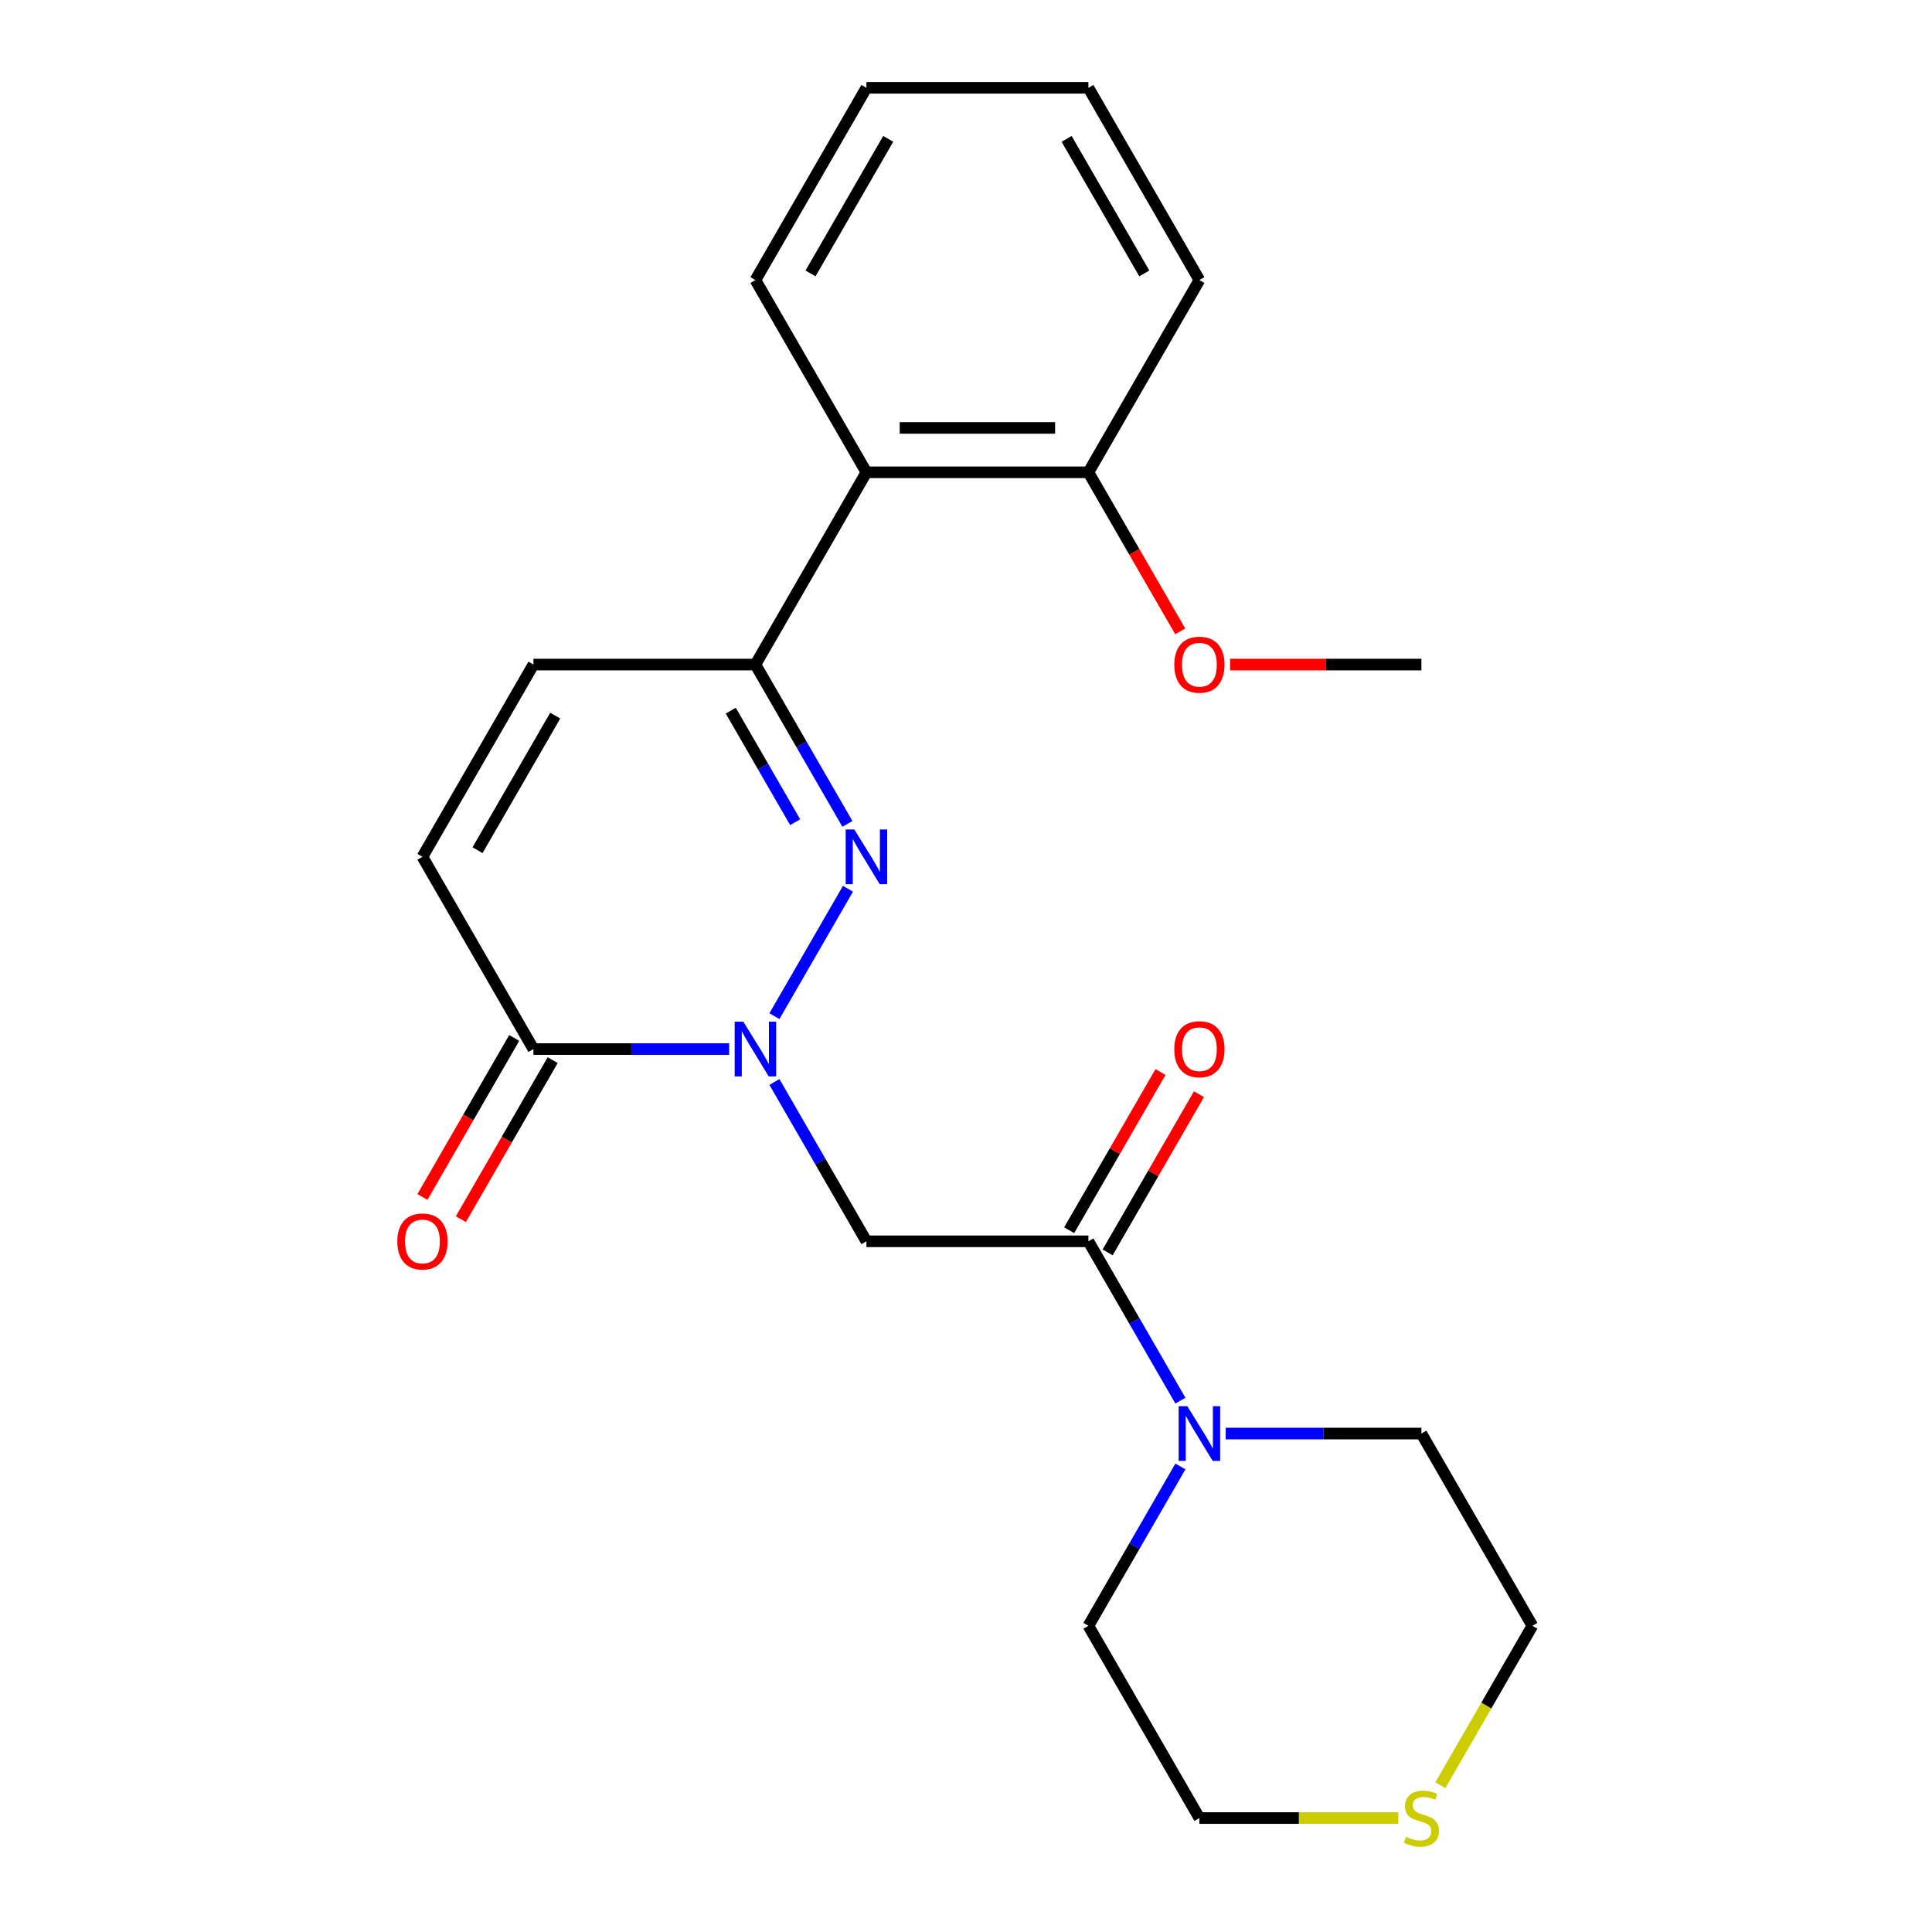 <?xml version='1.0' encoding='iso-8859-1'?>
<svg version='1.1' baseProfile='full'
              xmlns='http://www.w3.org/2000/svg'
                      xmlns:rdkit='http://www.rdkit.org/xml'
                      xmlns:xlink='http://www.w3.org/1999/xlink'
                  xml:space='preserve'
width='1000px' height='1000px' viewBox='0 0 1000 1000'>
<!-- END OF HEADER -->
<rect style='opacity:1.0;fill:#FFFFFF;stroke:none' width='1000' height='1000' x='0' y='0'> </rect>
<path class='bond-0' d='M 400.84,525.959 L 438.907,460.025' style='fill:none;fill-rule:evenodd;stroke:#0000FF;stroke-width:6px;stroke-linecap:butt;stroke-linejoin:miter;stroke-opacity:1' />
<path class='bond-2' d='M 400.84,560.024 L 424.649,601.262' style='fill:none;fill-rule:evenodd;stroke:#0000FF;stroke-width:6px;stroke-linecap:butt;stroke-linejoin:miter;stroke-opacity:1' />
<path class='bond-2' d='M 424.649,601.262 L 448.457,642.499' style='fill:none;fill-rule:evenodd;stroke:#000000;stroke-width:6px;stroke-linecap:butt;stroke-linejoin:miter;stroke-opacity:1' />
<path class='bond-4' d='M 377.394,542.992 L 326.75,542.992' style='fill:none;fill-rule:evenodd;stroke:#0000FF;stroke-width:6px;stroke-linecap:butt;stroke-linejoin:miter;stroke-opacity:1' />
<path class='bond-4' d='M 326.75,542.992 L 276.105,542.992' style='fill:none;fill-rule:evenodd;stroke:#000000;stroke-width:6px;stroke-linecap:butt;stroke-linejoin:miter;stroke-opacity:1' />
<path class='bond-1' d='M 438.623,426.452 L 414.815,385.214' style='fill:none;fill-rule:evenodd;stroke:#0000FF;stroke-width:6px;stroke-linecap:butt;stroke-linejoin:miter;stroke-opacity:1' />
<path class='bond-1' d='M 414.815,385.214 L 391.007,343.977' style='fill:none;fill-rule:evenodd;stroke:#000000;stroke-width:6px;stroke-linecap:butt;stroke-linejoin:miter;stroke-opacity:1' />
<path class='bond-1' d='M 411.579,425.571 L 394.914,396.704' style='fill:none;fill-rule:evenodd;stroke:#0000FF;stroke-width:6px;stroke-linecap:butt;stroke-linejoin:miter;stroke-opacity:1' />
<path class='bond-1' d='M 394.914,396.704 L 378.248,367.838' style='fill:none;fill-rule:evenodd;stroke:#000000;stroke-width:6px;stroke-linecap:butt;stroke-linejoin:miter;stroke-opacity:1' />
<path class='bond-6' d='M 391.007,343.977 L 448.457,244.469' style='fill:none;fill-rule:evenodd;stroke:#000000;stroke-width:6px;stroke-linecap:butt;stroke-linejoin:miter;stroke-opacity:1' />
<path class='bond-23' d='M 391.007,343.977 L 276.105,343.977' style='fill:none;fill-rule:evenodd;stroke:#000000;stroke-width:6px;stroke-linecap:butt;stroke-linejoin:miter;stroke-opacity:1' />
<path class='bond-3' d='M 448.457,642.499 L 563.358,642.499' style='fill:none;fill-rule:evenodd;stroke:#000000;stroke-width:6px;stroke-linecap:butt;stroke-linejoin:miter;stroke-opacity:1' />
<path class='bond-5' d='M 563.358,642.499 L 587.167,683.736' style='fill:none;fill-rule:evenodd;stroke:#000000;stroke-width:6px;stroke-linecap:butt;stroke-linejoin:miter;stroke-opacity:1' />
<path class='bond-5' d='M 587.167,683.736 L 610.975,724.974' style='fill:none;fill-rule:evenodd;stroke:#0000FF;stroke-width:6px;stroke-linecap:butt;stroke-linejoin:miter;stroke-opacity:1' />
<path class='bond-9' d='M 573.309,648.244 L 596.944,607.307' style='fill:none;fill-rule:evenodd;stroke:#000000;stroke-width:6px;stroke-linecap:butt;stroke-linejoin:miter;stroke-opacity:1' />
<path class='bond-9' d='M 596.944,607.307 L 620.58,566.369' style='fill:none;fill-rule:evenodd;stroke:#FF0000;stroke-width:6px;stroke-linecap:butt;stroke-linejoin:miter;stroke-opacity:1' />
<path class='bond-9' d='M 553.408,636.754 L 577.043,595.816' style='fill:none;fill-rule:evenodd;stroke:#000000;stroke-width:6px;stroke-linecap:butt;stroke-linejoin:miter;stroke-opacity:1' />
<path class='bond-9' d='M 577.043,595.816 L 600.678,554.879' style='fill:none;fill-rule:evenodd;stroke:#FF0000;stroke-width:6px;stroke-linecap:butt;stroke-linejoin:miter;stroke-opacity:1' />
<path class='bond-8' d='M 276.105,542.992 L 218.655,443.484' style='fill:none;fill-rule:evenodd;stroke:#000000;stroke-width:6px;stroke-linecap:butt;stroke-linejoin:miter;stroke-opacity:1' />
<path class='bond-10' d='M 266.155,537.246 L 242.392,578.404' style='fill:none;fill-rule:evenodd;stroke:#000000;stroke-width:6px;stroke-linecap:butt;stroke-linejoin:miter;stroke-opacity:1' />
<path class='bond-10' d='M 242.392,578.404 L 218.63,619.561' style='fill:none;fill-rule:evenodd;stroke:#FF0000;stroke-width:6px;stroke-linecap:butt;stroke-linejoin:miter;stroke-opacity:1' />
<path class='bond-10' d='M 286.056,548.737 L 262.294,589.894' style='fill:none;fill-rule:evenodd;stroke:#000000;stroke-width:6px;stroke-linecap:butt;stroke-linejoin:miter;stroke-opacity:1' />
<path class='bond-10' d='M 262.294,589.894 L 238.532,631.051' style='fill:none;fill-rule:evenodd;stroke:#FF0000;stroke-width:6px;stroke-linecap:butt;stroke-linejoin:miter;stroke-opacity:1' />
<path class='bond-14' d='M 634.422,742.006 L 685.066,742.006' style='fill:none;fill-rule:evenodd;stroke:#0000FF;stroke-width:6px;stroke-linecap:butt;stroke-linejoin:miter;stroke-opacity:1' />
<path class='bond-14' d='M 685.066,742.006 L 735.71,742.006' style='fill:none;fill-rule:evenodd;stroke:#000000;stroke-width:6px;stroke-linecap:butt;stroke-linejoin:miter;stroke-opacity:1' />
<path class='bond-15' d='M 610.975,759.039 L 587.167,800.276' style='fill:none;fill-rule:evenodd;stroke:#0000FF;stroke-width:6px;stroke-linecap:butt;stroke-linejoin:miter;stroke-opacity:1' />
<path class='bond-15' d='M 587.167,800.276 L 563.358,841.514' style='fill:none;fill-rule:evenodd;stroke:#000000;stroke-width:6px;stroke-linecap:butt;stroke-linejoin:miter;stroke-opacity:1' />
<path class='bond-11' d='M 448.457,244.469 L 563.358,244.469' style='fill:none;fill-rule:evenodd;stroke:#000000;stroke-width:6px;stroke-linecap:butt;stroke-linejoin:miter;stroke-opacity:1' />
<path class='bond-11' d='M 465.692,221.489 L 546.123,221.489' style='fill:none;fill-rule:evenodd;stroke:#000000;stroke-width:6px;stroke-linecap:butt;stroke-linejoin:miter;stroke-opacity:1' />
<path class='bond-16' d='M 448.457,244.469 L 391.007,144.962' style='fill:none;fill-rule:evenodd;stroke:#000000;stroke-width:6px;stroke-linecap:butt;stroke-linejoin:miter;stroke-opacity:1' />
<path class='bond-7' d='M 276.105,343.977 L 218.655,443.484' style='fill:none;fill-rule:evenodd;stroke:#000000;stroke-width:6px;stroke-linecap:butt;stroke-linejoin:miter;stroke-opacity:1' />
<path class='bond-7' d='M 287.389,370.393 L 247.174,440.048' style='fill:none;fill-rule:evenodd;stroke:#000000;stroke-width:6px;stroke-linecap:butt;stroke-linejoin:miter;stroke-opacity:1' />
<path class='bond-13' d='M 563.358,244.469 L 587.121,285.627' style='fill:none;fill-rule:evenodd;stroke:#000000;stroke-width:6px;stroke-linecap:butt;stroke-linejoin:miter;stroke-opacity:1' />
<path class='bond-13' d='M 587.121,285.627 L 610.883,326.784' style='fill:none;fill-rule:evenodd;stroke:#FF0000;stroke-width:6px;stroke-linecap:butt;stroke-linejoin:miter;stroke-opacity:1' />
<path class='bond-19' d='M 563.358,244.469 L 620.809,144.962' style='fill:none;fill-rule:evenodd;stroke:#000000;stroke-width:6px;stroke-linecap:butt;stroke-linejoin:miter;stroke-opacity:1' />
<path class='bond-12' d='M 723.758,941.021 L 672.283,941.021' style='fill:none;fill-rule:evenodd;stroke:#CCCC00;stroke-width:6px;stroke-linecap:butt;stroke-linejoin:miter;stroke-opacity:1' />
<path class='bond-12' d='M 672.283,941.021 L 620.809,941.021' style='fill:none;fill-rule:evenodd;stroke:#000000;stroke-width:6px;stroke-linecap:butt;stroke-linejoin:miter;stroke-opacity:1' />
<path class='bond-24' d='M 745.521,924.029 L 769.341,882.771' style='fill:none;fill-rule:evenodd;stroke:#CCCC00;stroke-width:6px;stroke-linecap:butt;stroke-linejoin:miter;stroke-opacity:1' />
<path class='bond-24' d='M 769.341,882.771 L 793.161,841.514' style='fill:none;fill-rule:evenodd;stroke:#000000;stroke-width:6px;stroke-linecap:butt;stroke-linejoin:miter;stroke-opacity:1' />
<path class='bond-20' d='M 636.682,343.977 L 686.196,343.977' style='fill:none;fill-rule:evenodd;stroke:#FF0000;stroke-width:6px;stroke-linecap:butt;stroke-linejoin:miter;stroke-opacity:1' />
<path class='bond-20' d='M 686.196,343.977 L 735.71,343.977' style='fill:none;fill-rule:evenodd;stroke:#000000;stroke-width:6px;stroke-linecap:butt;stroke-linejoin:miter;stroke-opacity:1' />
<path class='bond-18' d='M 735.71,742.006 L 793.161,841.514' style='fill:none;fill-rule:evenodd;stroke:#000000;stroke-width:6px;stroke-linecap:butt;stroke-linejoin:miter;stroke-opacity:1' />
<path class='bond-17' d='M 563.358,841.514 L 620.809,941.021' style='fill:none;fill-rule:evenodd;stroke:#000000;stroke-width:6px;stroke-linecap:butt;stroke-linejoin:miter;stroke-opacity:1' />
<path class='bond-21' d='M 391.007,144.962 L 448.457,45.455' style='fill:none;fill-rule:evenodd;stroke:#000000;stroke-width:6px;stroke-linecap:butt;stroke-linejoin:miter;stroke-opacity:1' />
<path class='bond-21' d='M 419.526,141.526 L 459.741,71.871' style='fill:none;fill-rule:evenodd;stroke:#000000;stroke-width:6px;stroke-linecap:butt;stroke-linejoin:miter;stroke-opacity:1' />
<path class='bond-25' d='M 620.809,144.962 L 563.358,45.455' style='fill:none;fill-rule:evenodd;stroke:#000000;stroke-width:6px;stroke-linecap:butt;stroke-linejoin:miter;stroke-opacity:1' />
<path class='bond-25' d='M 592.29,141.526 L 552.075,71.871' style='fill:none;fill-rule:evenodd;stroke:#000000;stroke-width:6px;stroke-linecap:butt;stroke-linejoin:miter;stroke-opacity:1' />
<path class='bond-22' d='M 448.457,45.455 L 563.358,45.455' style='fill:none;fill-rule:evenodd;stroke:#000000;stroke-width:6px;stroke-linecap:butt;stroke-linejoin:miter;stroke-opacity:1' />
<path  class='atom-0' d='M 384.747 528.832
L 394.027 543.832
Q 394.947 545.312, 396.427 547.992
Q 397.907 550.672, 397.987 550.832
L 397.987 528.832
L 401.747 528.832
L 401.747 557.152
L 397.867 557.152
L 387.907 540.752
Q 386.747 538.832, 385.507 536.632
Q 384.307 534.432, 383.947 533.752
L 383.947 557.152
L 380.267 557.152
L 380.267 528.832
L 384.747 528.832
' fill='#0000FF'/>
<path  class='atom-1' d='M 442.197 429.324
L 451.477 444.324
Q 452.397 445.804, 453.877 448.484
Q 455.357 451.164, 455.437 451.324
L 455.437 429.324
L 459.197 429.324
L 459.197 457.644
L 455.317 457.644
L 445.357 441.244
Q 444.197 439.324, 442.957 437.124
Q 441.757 434.924, 441.397 434.244
L 441.397 457.644
L 437.717 457.644
L 437.717 429.324
L 442.197 429.324
' fill='#0000FF'/>
<path  class='atom-6' d='M 614.549 727.846
L 623.829 742.846
Q 624.749 744.326, 626.229 747.006
Q 627.709 749.686, 627.789 749.846
L 627.789 727.846
L 631.549 727.846
L 631.549 756.166
L 627.669 756.166
L 617.709 739.766
Q 616.549 737.846, 615.309 735.646
Q 614.109 733.446, 613.749 732.766
L 613.749 756.166
L 610.069 756.166
L 610.069 727.846
L 614.549 727.846
' fill='#0000FF'/>
<path  class='atom-10' d='M 607.809 543.072
Q 607.809 536.272, 611.169 532.472
Q 614.529 528.672, 620.809 528.672
Q 627.089 528.672, 630.449 532.472
Q 633.809 536.272, 633.809 543.072
Q 633.809 549.952, 630.409 553.872
Q 627.009 557.752, 620.809 557.752
Q 614.569 557.752, 611.169 553.872
Q 607.809 549.992, 607.809 543.072
M 620.809 554.552
Q 625.129 554.552, 627.449 551.672
Q 629.809 548.752, 629.809 543.072
Q 629.809 537.512, 627.449 534.712
Q 625.129 531.872, 620.809 531.872
Q 616.489 531.872, 614.129 534.672
Q 611.809 537.472, 611.809 543.072
Q 611.809 548.792, 614.129 551.672
Q 616.489 554.552, 620.809 554.552
' fill='#FF0000'/>
<path  class='atom-11' d='M 205.655 642.579
Q 205.655 635.779, 209.015 631.979
Q 212.375 628.179, 218.655 628.179
Q 224.935 628.179, 228.295 631.979
Q 231.655 635.779, 231.655 642.579
Q 231.655 649.459, 228.255 653.379
Q 224.855 657.259, 218.655 657.259
Q 212.415 657.259, 209.015 653.379
Q 205.655 649.499, 205.655 642.579
M 218.655 654.059
Q 222.975 654.059, 225.295 651.179
Q 227.655 648.259, 227.655 642.579
Q 227.655 637.019, 225.295 634.219
Q 222.975 631.379, 218.655 631.379
Q 214.335 631.379, 211.975 634.179
Q 209.655 636.979, 209.655 642.579
Q 209.655 648.299, 211.975 651.179
Q 214.335 654.059, 218.655 654.059
' fill='#FF0000'/>
<path  class='atom-13' d='M 727.71 950.741
Q 728.03 950.861, 729.35 951.421
Q 730.67 951.981, 732.11 952.341
Q 733.59 952.661, 735.03 952.661
Q 737.71 952.661, 739.27 951.381
Q 740.83 950.061, 740.83 947.781
Q 740.83 946.221, 740.03 945.261
Q 739.27 944.301, 738.07 943.781
Q 736.87 943.261, 734.87 942.661
Q 732.35 941.901, 730.83 941.181
Q 729.35 940.461, 728.27 938.941
Q 727.23 937.421, 727.23 934.861
Q 727.23 931.301, 729.63 929.101
Q 732.07 926.901, 736.87 926.901
Q 740.15 926.901, 743.87 928.461
L 742.95 931.541
Q 739.55 930.141, 736.99 930.141
Q 734.23 930.141, 732.71 931.301
Q 731.19 932.421, 731.23 934.381
Q 731.23 935.901, 731.99 936.821
Q 732.79 937.741, 733.91 938.261
Q 735.07 938.781, 736.99 939.381
Q 739.55 940.181, 741.07 940.981
Q 742.59 941.781, 743.67 943.421
Q 744.79 945.021, 744.79 947.781
Q 744.79 951.701, 742.15 953.821
Q 739.55 955.901, 735.19 955.901
Q 732.67 955.901, 730.75 955.341
Q 728.87 954.821, 726.63 953.901
L 727.71 950.741
' fill='#CCCC00'/>
<path  class='atom-14' d='M 607.809 344.057
Q 607.809 337.257, 611.169 333.457
Q 614.529 329.657, 620.809 329.657
Q 627.089 329.657, 630.449 333.457
Q 633.809 337.257, 633.809 344.057
Q 633.809 350.937, 630.409 354.857
Q 627.009 358.737, 620.809 358.737
Q 614.569 358.737, 611.169 354.857
Q 607.809 350.977, 607.809 344.057
M 620.809 355.537
Q 625.129 355.537, 627.449 352.657
Q 629.809 349.737, 629.809 344.057
Q 629.809 338.497, 627.449 335.697
Q 625.129 332.857, 620.809 332.857
Q 616.489 332.857, 614.129 335.657
Q 611.809 338.457, 611.809 344.057
Q 611.809 349.777, 614.129 352.657
Q 616.489 355.537, 620.809 355.537
' fill='#FF0000'/>
</svg>
